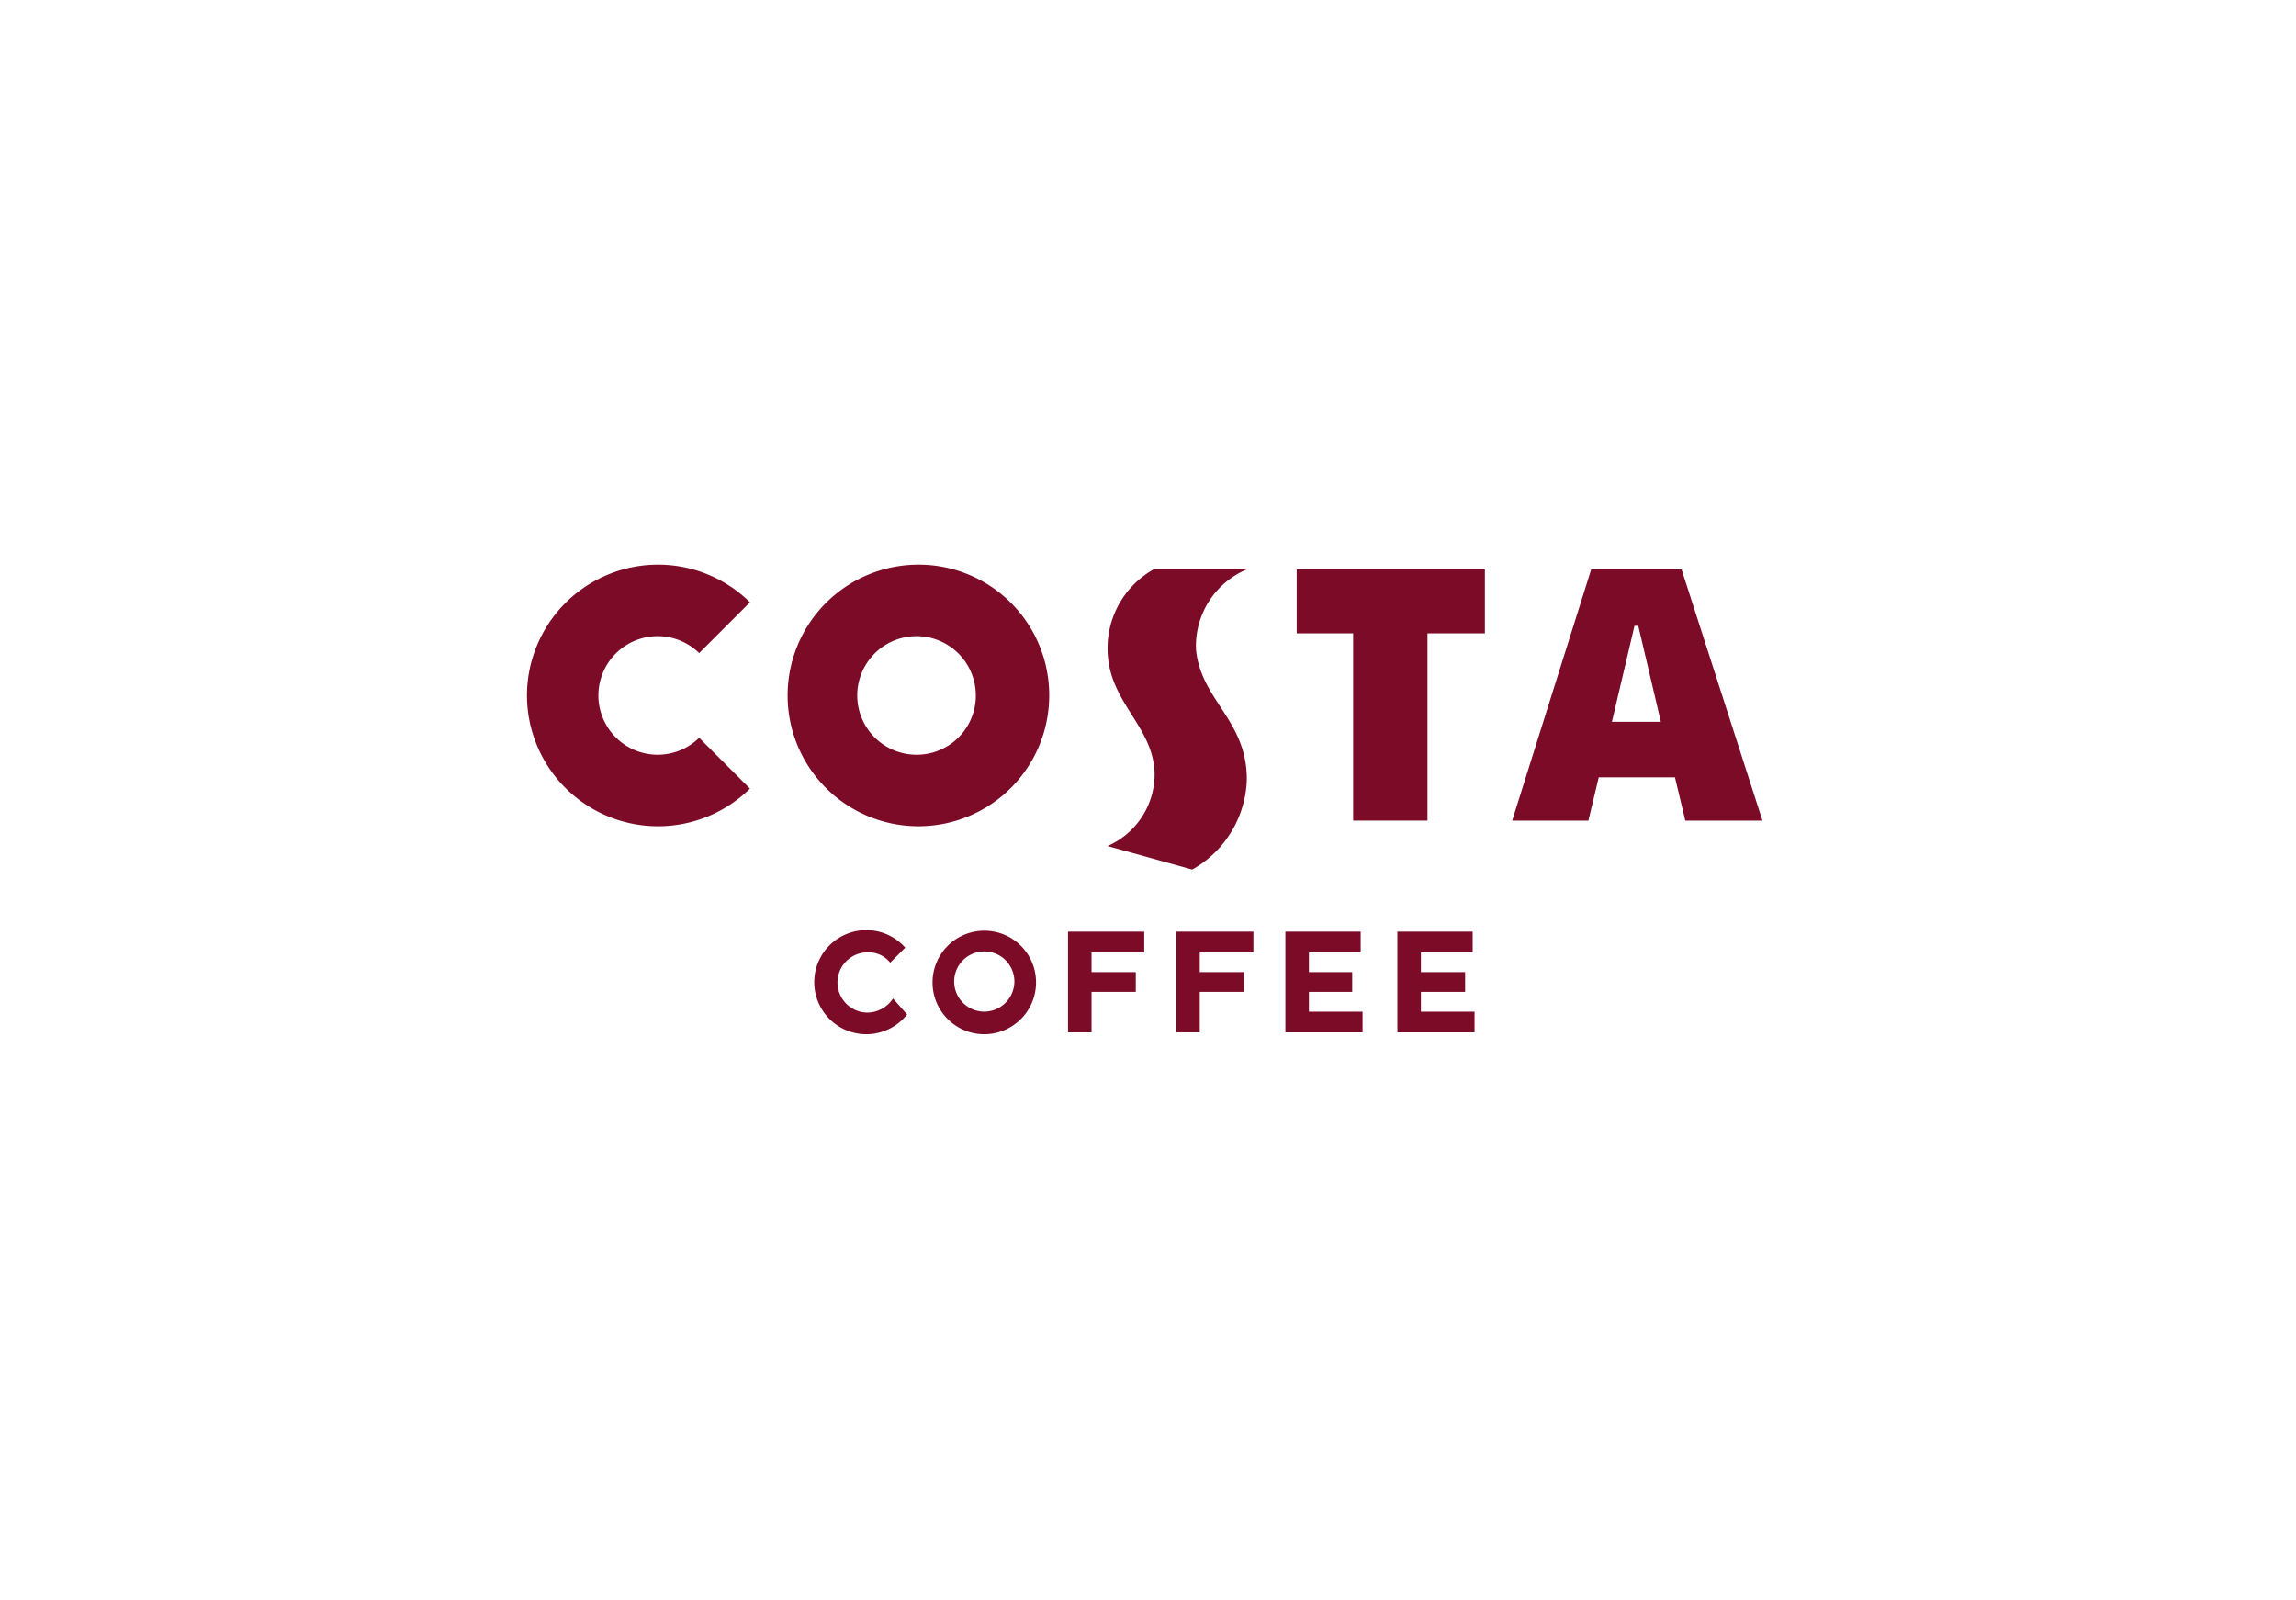 <svg xmlns="http://www.w3.org/2000/svg" width="244" height="170" viewBox="0 0 244 170">
  <g id="Group_2394" data-name="Group 2394" transform="translate(-967 -1062)">
    <rect id="Rectangle_1591" data-name="Rectangle 1591" width="244" height="170" transform="translate(967 1062)" fill="#fff"/>
    <g id="Group_2374" data-name="Group 2374" transform="translate(726.301 1077.8)">
      <path id="Path_10396" data-name="Path 10396" d="M363.3,44.7h9.9a8.84,8.84,0,0,0-5.4,8.5c.5,5.4,5.4,7.5,5.4,13.8a11.354,11.354,0,0,1-5.8,9.6l-9-2.5a8.331,8.331,0,0,0,5-7.8c-.2-5.1-5-7.5-5-13.2a9.617,9.617,0,0,1,4.9-8.4" fill="#7c0b27"/>
      <path id="Path_10397" data-name="Path 10397" d="M384.5,71.4V51.5h-6V44.7h20v6.8h-6.1V71.4Z" fill="#7c0b27"/>
      <path id="Path_10398" data-name="Path 10398" d="M296.7,58.1A13.93,13.93,0,0,0,320.4,68L315,62.6a6.3,6.3,0,1,1,0-9l5.4-5.4a13.93,13.93,0,0,0-23.7,9.9" fill="#7c0b27"/>
      <path id="Path_10399" data-name="Path 10399" d="M338.3,44.2a13.9,13.9,0,1,0,13.9,13.9,13.87,13.87,0,0,0-13.9-13.9m-.2,20.2a6.3,6.3,0,1,1,6.3-6.3,6.274,6.274,0,0,1-6.3,6.3" fill="#7c0b27"/>
      <path id="Path_10400" data-name="Path 10400" d="M419.4,44.7h-9.6l-8.4,26.7h8.1l1.1-4.6h8.1l1.1,4.6H428ZM412,60.9l2.4-10.2h.4l2.4,10.2Z" fill="#7c0b27"/>
      <path id="Path_10401" data-name="Path 10401" d="M354.2,83.2h8.1v2.2h-5.6v2.1h4.7v2.1h-4.7v4.3h-2.5Z" fill="#7c0b27"/>
      <path id="Path_10402" data-name="Path 10402" d="M365.7,83.2h8.2v2.2h-5.7v2.1h4.7v2.1h-4.7v4.3h-2.5Z" fill="#7c0b27"/>
      <path id="Path_10403" data-name="Path 10403" d="M335.6,90.3a3.282,3.282,0,0,1-2.7,1.5,3.2,3.2,0,0,1,0-6.4,2.9,2.9,0,0,1,2.4,1.1l1.6-1.6a5.531,5.531,0,1,0,.2,7.1Z" fill="#7c0b27"/>
      <path id="Path_10404" data-name="Path 10404" d="M379.8,91.7V89.6h4.6V87.5h-4.6V85.4h5.5V83.2h-8V93.9h8.2V91.7Z" fill="#7c0b27"/>
      <path id="Path_10405" data-name="Path 10405" d="M397.2,85.4V83.2h-8V93.9h8.2V91.7h-5.7V89.6h4.7V87.5h-4.7V85.4Z" fill="#7c0b27"/>
      <path id="Path_10406" data-name="Path 10406" d="M345.3,83.1a5.5,5.5,0,1,0,5.5,5.5,5.484,5.484,0,0,0-5.5-5.5m0,8.6a3.2,3.2,0,1,1,3.2-3.2,3.222,3.222,0,0,1-3.2,3.2" fill="#7c0b27"/>
    </g>
  </g>
</svg>
